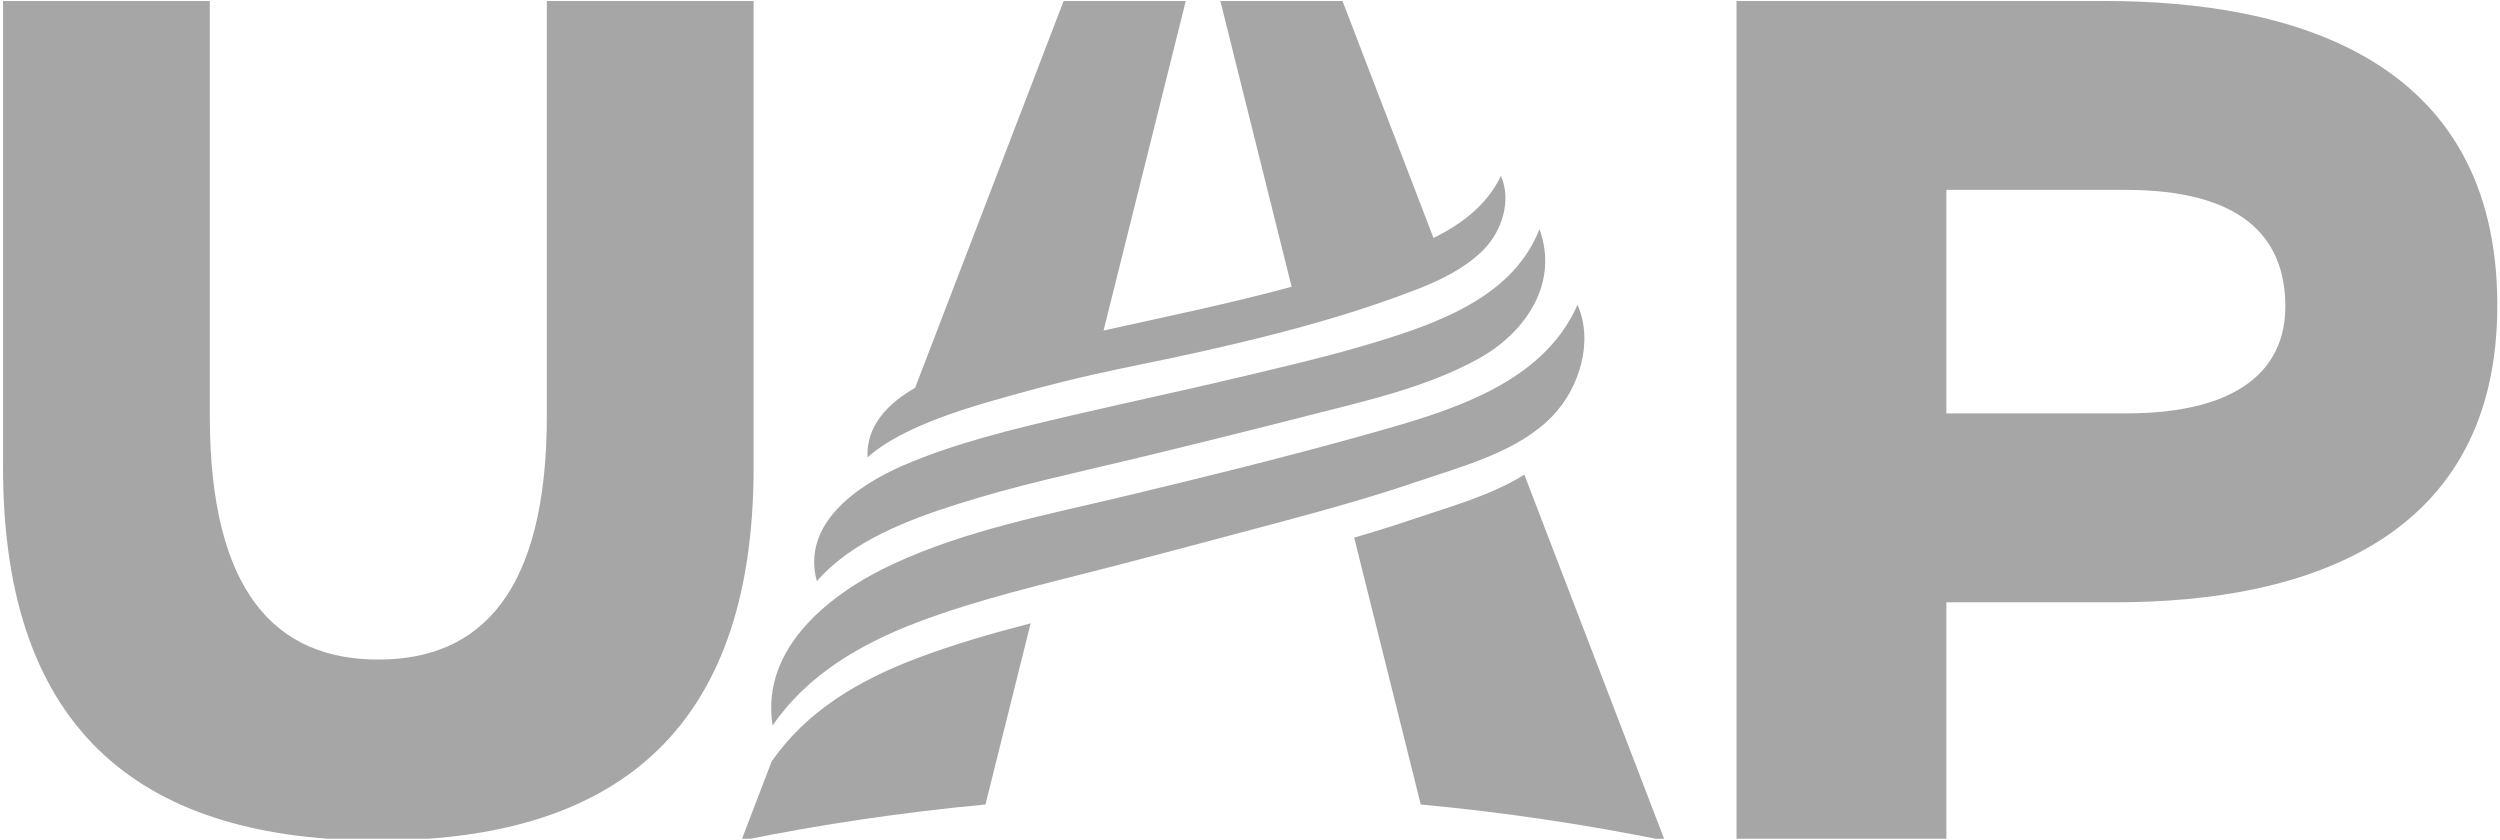 <svg xmlns="http://www.w3.org/2000/svg" xmlns:xlink="http://www.w3.org/1999/xlink" width="1077" zoomAndPan="magnify" viewBox="0 0 807.75 271.5" height="362" preserveAspectRatio="xMidYMid meet" version="1.0"><defs><clipPath id="0fdc2d5f2b"><path d="M 0.617 0 L 244 0 L 244 271 L 0.617 271 Z M 0.617 0 " clip-rule="nonzero"/></clipPath><clipPath id="9267da7f68"><path d="M 561 0 L 806.883 0 L 806.883 271 L 561 271 Z M 561 0 " clip-rule="nonzero"/></clipPath><clipPath id="73fa007b5a"><path d="M 239 201 L 333 201 L 333 271 L 239 271 Z M 239 201 " clip-rule="nonzero"/></clipPath><clipPath id="aa0623a923"><path d="M 437 153 L 538 153 L 538 271 L 437 271 Z M 437 153 " clip-rule="nonzero"/></clipPath></defs><g clip-path="url(#0fdc2d5f2b)"><path fill="#a6a6a6" d="M 243.492 0.32 L 243.492 150.977 C 243.492 238.164 196.727 271.566 122.234 271.566 C 47.742 271.566 0.977 238.164 0.977 150.977 L 0.977 0.32 L 67.785 0.32 L 67.785 134.273 C 67.785 191.395 89.164 213.105 122.234 213.105 C 155.305 213.105 176.684 191.395 176.684 134.273 L 176.684 0.32 Z M 243.492 0.32 " fill-opacity="1" fill-rule="nonzero"/></g><g clip-path="url(#9267da7f68)"><path fill="#a6a6a6" d="M 806.883 98.648 C 806.883 173.918 745.855 194.602 683.469 194.602 L 628.879 194.602 L 628.879 271.566 L 561.07 271.566 L 561.07 0.32 L 680.078 0.32 C 739.074 0.32 806.883 17.953 806.883 98.648 Z M 738.395 98.984 C 738.395 76.27 723.816 61.352 686.855 61.352 L 628.879 61.352 L 628.879 133.57 L 686.855 133.57 C 723.816 133.57 738.395 118.992 738.395 98.984 Z M 738.395 98.984 " fill-opacity="1" fill-rule="nonzero"/></g><path fill="#a6a6a6" d="M 295.672 125.312 L 343.656 0.32 L 383.121 0.32 L 356.566 106.785 C 376.828 102.312 397.254 98.078 417.324 92.656 L 394.293 0.32 L 433.762 0.32 L 463.164 76.895 C 472.305 72.367 480.418 66.289 484.945 56.824 C 488.473 64.824 485.242 74.727 479.332 80.695 C 473.445 86.633 465.473 90.512 457.766 93.496 C 439.105 100.738 419.875 106.109 400.426 110.746 C 365.68 119.074 358.004 118.695 318.754 130.035 C 295.02 136.922 285.012 143.488 280.293 147.797 C 279.805 137.41 287.129 130.195 295.672 125.312 Z M 295.672 125.312 " fill-opacity="1" fill-rule="nonzero"/><path fill="#a6a6a6" d="M 291.789 150.402 C 308.891 143.008 327.57 138.598 345.641 134.367 C 363.938 130.082 382.223 126.227 400.5 121.875 C 418.262 117.648 436.129 113.539 453.441 107.68 C 471.398 101.602 490.094 92.746 497.398 74.031 C 503.809 91.652 492.801 107.508 477.82 115.832 C 461.047 125.156 441.012 129.586 422.562 134.297 C 403.645 139.129 384.688 143.848 365.703 148.414 C 346.797 152.957 328.707 156.746 309.293 162.906 C 293.633 167.875 275.047 174.84 263.926 187.801 C 258.832 169.172 277.25 156.684 291.789 150.402 Z M 291.789 150.402 " fill-opacity="1" fill-rule="nonzero"/><g clip-path="url(#73fa007b5a)"><path fill="#a6a6a6" d="M 318.402 259.93 C 291.684 262.426 265.402 266.332 239.605 271.566 L 239.527 271.566 L 249.289 246.098 C 249.289 246.098 249.289 246.07 249.316 246.07 C 260.52 229.738 277.633 219.758 295.918 212.816 C 307.957 208.23 320.438 204.652 332.996 201.395 Z M 318.402 259.93 " fill-opacity="1" fill-rule="nonzero"/></g><path fill="#a6a6a6" d="M 358.375 183.285 C 337.586 188.688 316.34 193.477 296.254 201.125 C 277.98 208.086 260.82 218.055 249.629 234.418 C 245.625 209.09 268.691 191.375 288.934 182.055 C 312.418 171.242 338.102 166.352 363.098 160.383 C 389.723 154.02 416.43 147.43 442.781 140.02 C 467.762 132.992 498.324 124.324 509.691 98.492 C 514.969 110.367 510.305 125.355 501.641 134.395 C 490.445 146.074 472.281 150.699 457.473 155.746 C 436.844 162.773 415.648 168.098 394.613 173.754 C 382.551 177 370.465 180.141 358.375 183.285 Z M 358.375 183.285 " fill-opacity="1" fill-rule="nonzero"/><g clip-path="url(#aa0623a923)"><path fill="#a6a6a6" d="M 537.812 271.566 C 512.016 266.332 485.73 262.426 459.043 259.93 L 437.531 173.703 C 444.234 171.746 450.879 169.688 457.496 167.434 C 468.754 163.609 481.906 160.004 492.516 153.359 L 537.891 271.566 Z M 537.812 271.566 " fill-opacity="1" fill-rule="nonzero"/></g></svg>